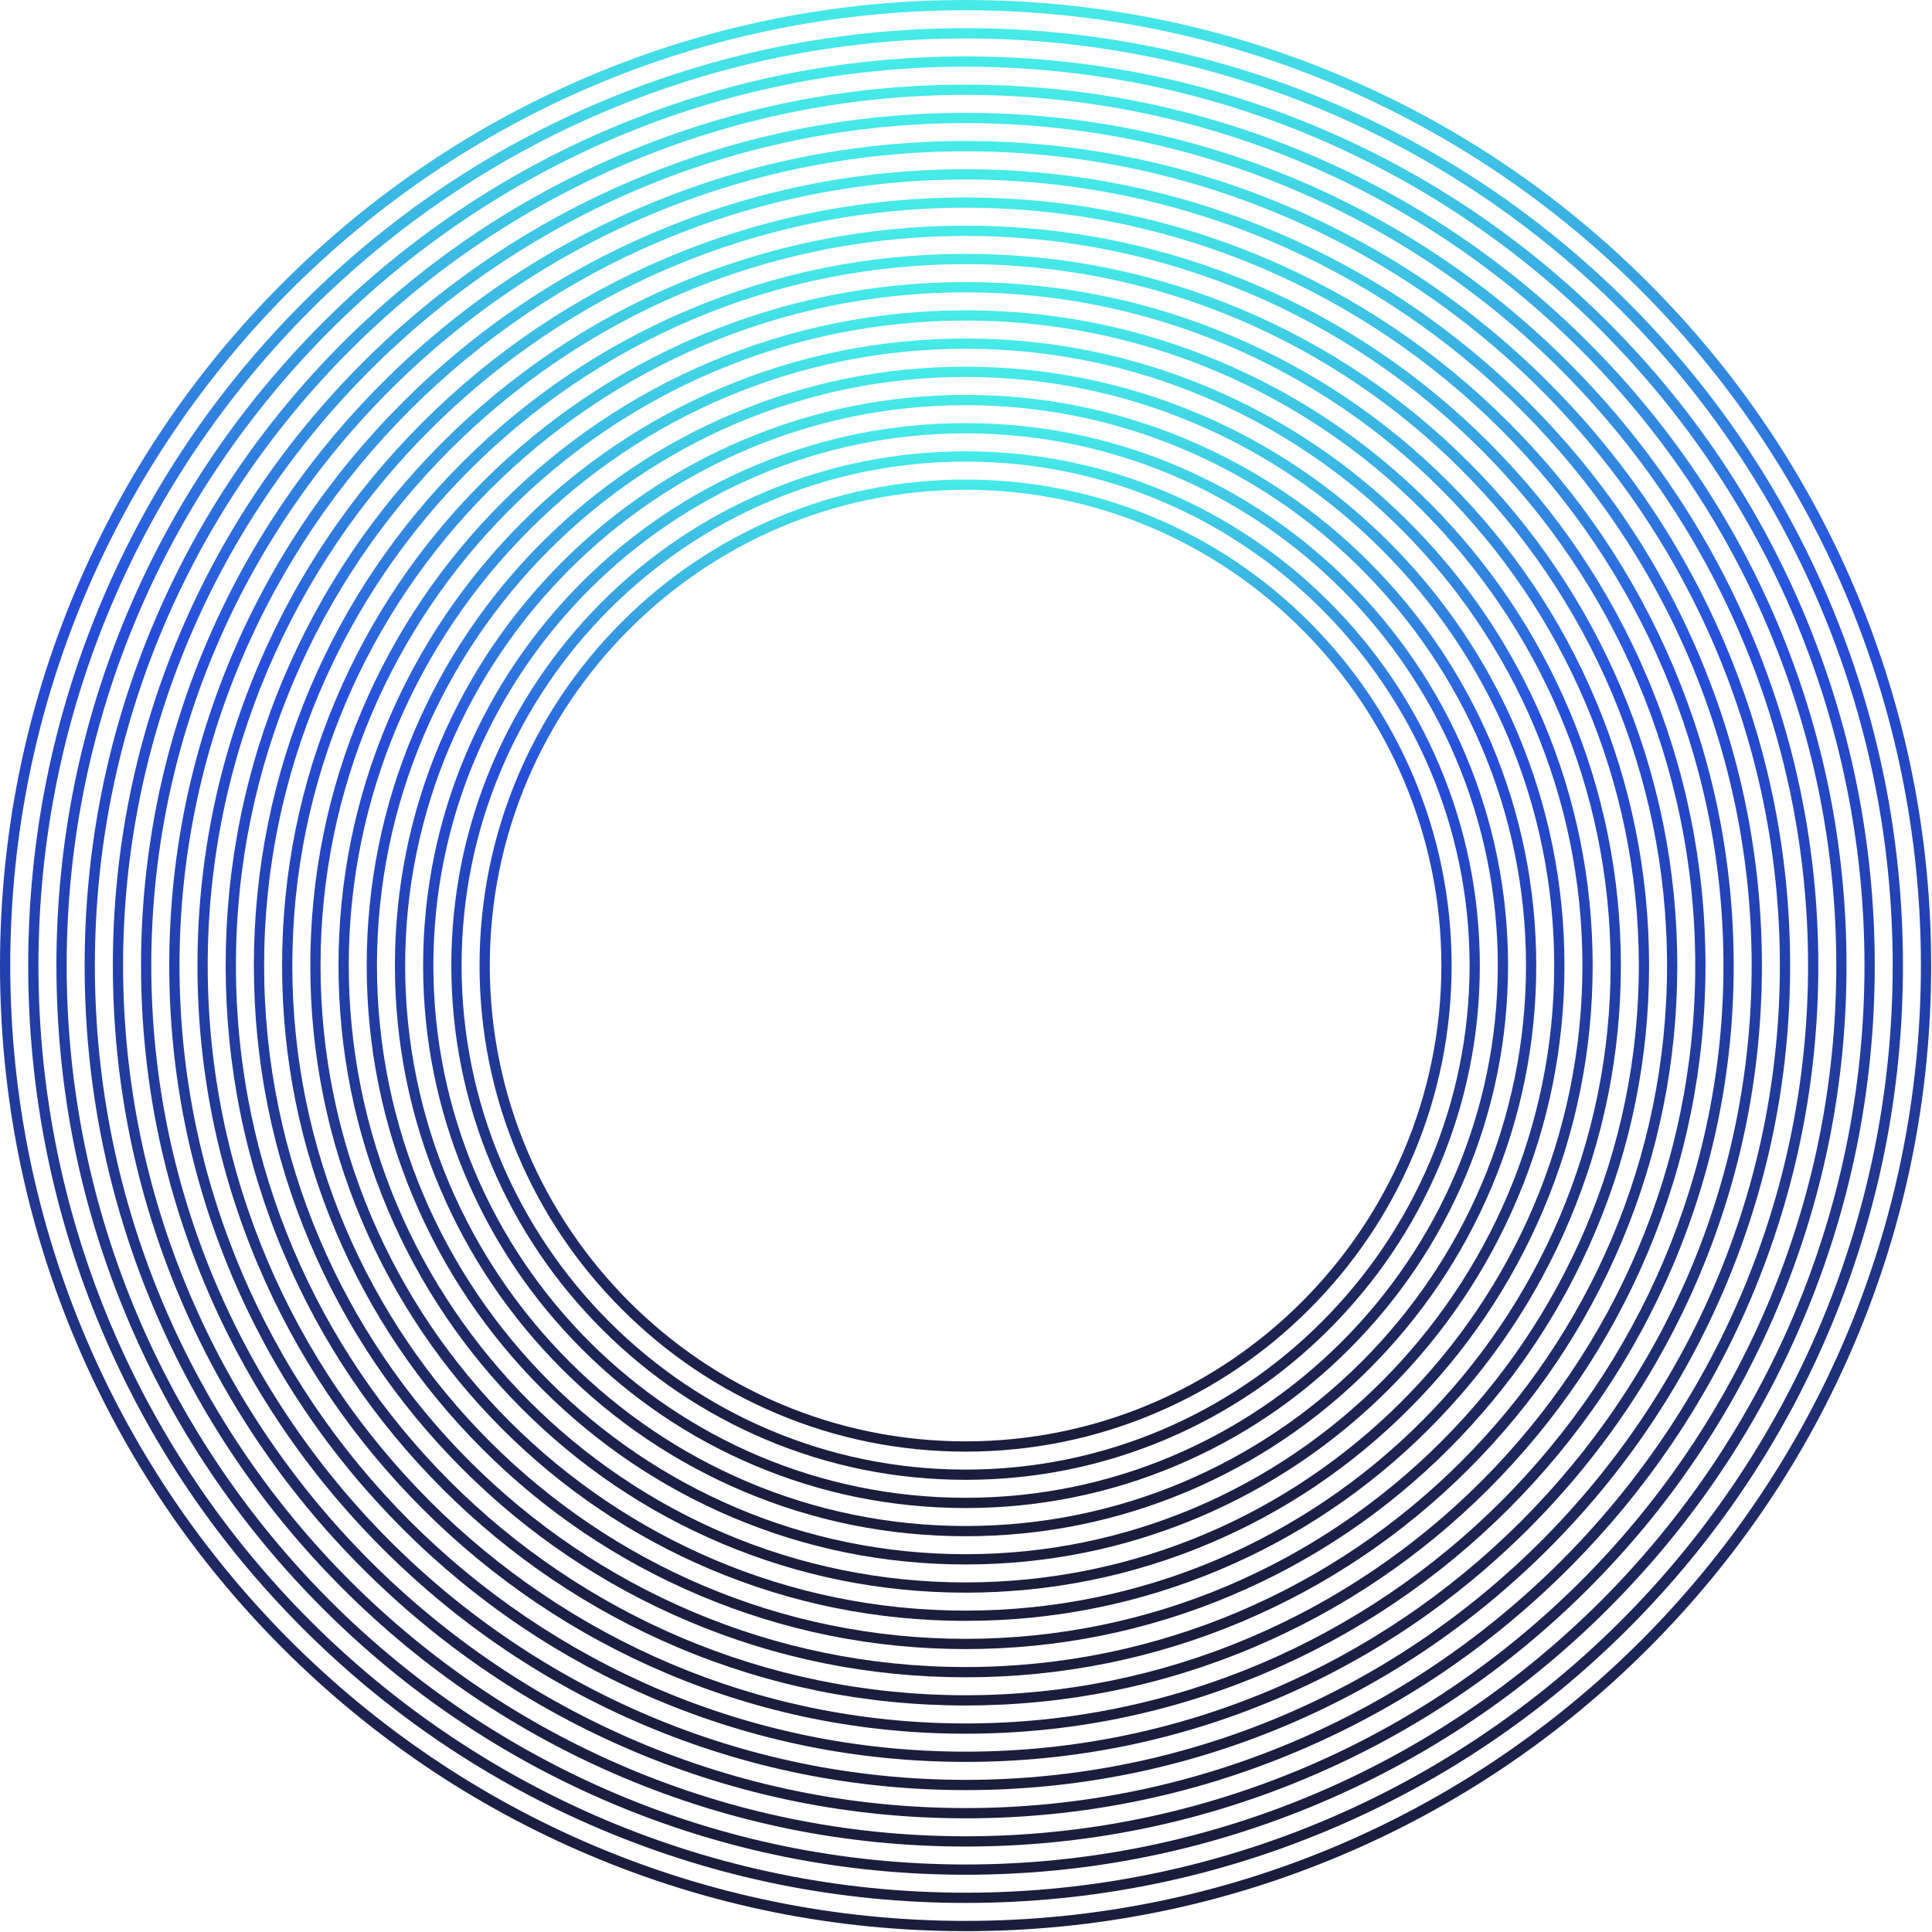 <svg xmlns="http://www.w3.org/2000/svg" width="1327" height="1327" viewBox="0 0 1327 1327" fill="none"><path d="M663.21 1326.42C573.68 1326.42 486.82 1308.88 405.06 1274.3C326.08 1240.9 255.16 1193.08 194.25 1132.17C133.34 1071.26 85.52 1000.34 52.12 921.36C17.54 839.6 0 752.74 0 663.21C0 573.68 17.54 486.82 52.12 405.06C85.52 326.09 133.34 255.16 194.25 194.25C255.16 133.34 326.08 85.52 405.06 52.12C486.83 17.54 573.68 0 663.21 0C752.74 0 839.6 17.54 921.36 52.12C1000.33 85.52 1071.26 133.34 1132.17 194.25C1193.08 255.16 1240.9 326.08 1274.3 405.06C1308.88 486.83 1326.42 573.68 1326.42 663.21C1326.42 752.74 1308.88 839.6 1274.3 921.36C1240.9 1000.34 1193.08 1071.26 1132.17 1132.17C1071.26 1193.08 1000.34 1240.9 921.36 1274.3C839.59 1308.88 752.74 1326.42 663.21 1326.42ZM663.21 7.04C301.4 7.04 7.04 301.4 7.04 663.21C7.04 1025.02 301.4 1319.38 663.21 1319.38C1025.02 1319.38 1319.38 1025.02 1319.38 663.21C1319.38 301.4 1025.02 7.04 663.21 7.04Z" fill="url(#paint0_linear_785_2449)"></path><path d="M663.21 1307.04C576.29 1307.04 491.98 1290.02 412.6 1256.44C335.93 1224.01 267.08 1177.59 207.95 1118.46C148.82 1059.33 102.4 990.479 69.97 913.809C36.4 834.429 19.37 750.119 19.37 663.199C19.37 576.279 36.39 491.969 69.97 412.589C102.4 335.919 148.82 267.069 207.95 207.939C267.08 148.809 335.93 102.389 412.6 69.959C491.98 36.389 576.29 19.359 663.21 19.359C750.13 19.359 834.44 36.379 913.82 69.959C990.49 102.389 1059.34 148.809 1118.47 207.939C1177.6 267.069 1224.02 335.919 1256.45 412.589C1290.02 491.969 1307.05 576.279 1307.05 663.199C1307.05 750.119 1290.03 834.429 1256.45 913.809C1224.02 990.479 1177.6 1059.33 1118.47 1118.46C1059.34 1177.59 990.49 1224.01 913.82 1256.44C834.44 1290.01 750.13 1307.04 663.21 1307.04ZM663.21 26.409C312.08 26.409 26.41 312.079 26.41 663.209C26.41 1014.34 312.08 1300.01 663.21 1300.01C1014.34 1300.01 1300.01 1014.34 1300.01 663.209C1300.01 312.079 1014.34 26.409 663.21 26.409Z" fill="url(#paint1_linear_785_2449)"></path><path d="M663.21 1287.67C578.91 1287.67 497.13 1271.16 420.14 1238.6C345.78 1207.15 279 1162.12 221.65 1104.77C164.3 1047.42 119.28 980.64 87.82 906.28C55.26 829.29 38.75 747.51 38.75 663.21C38.75 578.91 55.26 497.13 87.82 420.14C119.27 345.78 164.3 279 221.65 221.65C279 164.3 345.78 119.28 420.14 87.82C497.13 55.26 578.91 38.75 663.21 38.75C747.51 38.75 829.29 55.26 906.28 87.82C980.64 119.27 1047.42 164.3 1104.77 221.65C1162.12 279 1207.14 345.78 1238.6 420.14C1271.16 497.13 1287.67 578.91 1287.67 663.21C1287.67 747.51 1271.16 829.29 1238.6 906.28C1207.15 980.64 1162.12 1047.42 1104.77 1104.77C1047.42 1162.12 980.64 1207.14 906.28 1238.6C829.29 1271.16 747.51 1287.67 663.21 1287.67ZM663.21 45.79C322.76 45.79 45.79 322.76 45.79 663.21C45.79 1003.66 322.77 1280.63 663.21 1280.63C1003.65 1280.63 1280.63 1003.66 1280.63 663.21C1280.63 322.76 1003.66 45.79 663.21 45.79Z" fill="url(#paint2_linear_785_2449)"></path><path d="M663.21 1268.3C581.53 1268.3 502.28 1252.3 427.68 1220.75C355.63 1190.27 290.92 1146.65 235.35 1091.08C179.78 1035.51 136.15 970.799 105.68 898.749C74.13 824.149 58.13 744.909 58.13 663.219C58.13 581.529 74.13 502.289 105.68 427.689C136.16 355.639 179.78 290.929 235.35 235.359C290.92 179.789 355.63 136.159 427.68 105.689C502.28 74.139 581.52 58.139 663.21 58.139C744.9 58.139 824.14 74.139 898.74 105.689C970.79 136.169 1035.5 179.789 1091.07 235.359C1146.64 290.929 1190.27 355.639 1220.74 427.689C1252.29 502.289 1268.29 581.529 1268.29 663.219C1268.29 744.909 1252.29 824.149 1220.74 898.749C1190.26 970.799 1146.64 1035.51 1091.07 1091.08C1035.5 1146.65 970.79 1190.28 898.74 1220.75C824.14 1252.3 744.9 1268.3 663.21 1268.3ZM663.21 65.159C333.44 65.159 65.16 333.439 65.16 663.209C65.16 992.979 333.44 1261.26 663.21 1261.26C992.98 1261.26 1261.26 992.979 1261.26 663.209C1261.26 333.439 992.98 65.159 663.21 65.159Z" fill="url(#paint3_linear_785_2449)"></path><path d="M663.21 1248.92C584.14 1248.92 507.44 1233.43 435.23 1202.89C365.48 1173.39 302.85 1131.16 249.06 1077.37C195.27 1023.58 153.04 960.94 123.54 891.2C93 818.99 77.51 742.28 77.51 663.21C77.51 584.14 93 507.44 123.54 435.23C153.04 365.48 195.27 302.85 249.06 249.06C302.85 195.27 365.49 153.04 435.23 123.54C507.44 93 584.15 77.51 663.21 77.51C742.27 77.51 818.98 93 891.2 123.54C960.95 153.04 1023.58 195.27 1077.37 249.06C1131.16 302.85 1173.39 365.49 1202.89 435.23C1233.43 507.44 1248.92 584.15 1248.92 663.21C1248.92 742.27 1233.43 818.98 1202.89 891.2C1173.39 960.95 1131.16 1023.58 1077.37 1077.37C1023.58 1131.16 960.94 1173.39 891.2 1202.89C818.99 1233.43 742.28 1248.92 663.21 1248.92ZM663.21 84.54C344.13 84.54 84.54 344.13 84.54 663.21C84.54 982.29 344.13 1241.88 663.21 1241.88C982.29 1241.88 1241.88 982.29 1241.88 663.21C1241.88 344.13 982.29 84.54 663.21 84.54Z" fill="url(#paint4_linear_785_2449)"></path><path d="M663.21 1229.54C586.76 1229.54 512.59 1214.57 442.77 1185.03C375.33 1156.51 314.77 1115.67 262.75 1063.66C210.74 1011.65 169.91 951.08 141.38 883.64C111.85 813.82 96.87 739.649 96.87 663.199C96.87 586.749 111.85 512.579 141.38 442.759C169.9 375.319 210.74 314.749 262.75 262.739C314.76 210.729 375.33 169.899 442.77 141.369C512.59 111.839 586.76 96.859 663.21 96.859C739.66 96.859 813.83 111.829 883.65 141.369C951.09 169.889 1011.66 210.729 1063.67 262.739C1115.68 314.749 1156.51 375.319 1185.04 442.759C1214.57 512.579 1229.55 586.749 1229.55 663.199C1229.55 739.649 1214.58 813.82 1185.04 883.64C1156.52 951.08 1115.68 1011.64 1063.67 1063.66C1011.66 1115.67 951.09 1156.5 883.65 1185.03C813.83 1214.56 739.66 1229.54 663.21 1229.54ZM663.21 103.909C354.81 103.909 103.91 354.809 103.91 663.209C103.91 971.609 354.81 1222.51 663.21 1222.51C971.61 1222.51 1222.51 971.609 1222.51 663.209C1222.51 354.809 971.61 103.909 663.21 103.909Z" fill="url(#paint5_linear_785_2449)"></path><path d="M663.21 1210.17C589.37 1210.17 517.74 1195.71 450.31 1167.19C385.18 1139.64 326.68 1100.21 276.45 1049.97C226.22 999.74 186.78 941.25 159.23 876.11C130.71 808.68 116.25 737.05 116.25 663.21C116.25 589.37 130.71 517.74 159.23 450.31C186.78 385.18 226.22 326.68 276.45 276.45C326.68 226.22 385.17 186.78 450.31 159.23C517.74 130.71 589.37 116.25 663.21 116.25C737.05 116.25 808.68 130.71 876.11 159.23C941.24 186.78 999.74 226.21 1049.97 276.45C1100.2 326.68 1139.64 385.18 1167.19 450.31C1195.71 517.74 1210.17 589.37 1210.17 663.21C1210.17 737.05 1195.71 808.68 1167.19 876.11C1139.64 941.24 1100.2 999.74 1049.97 1049.97C999.74 1100.2 941.25 1139.64 876.11 1167.19C808.67 1195.71 737.04 1210.17 663.21 1210.17ZM663.21 123.29C365.49 123.29 123.29 365.5 123.29 663.21C123.29 960.92 365.5 1203.13 663.21 1203.13C960.92 1203.13 1203.13 960.92 1203.13 663.21C1203.13 365.5 960.92 123.29 663.21 123.29Z" fill="url(#paint6_linear_785_2449)"></path><path d="M663.21 1190.8C591.99 1190.8 522.89 1176.85 457.85 1149.34C395.02 1122.77 338.6 1084.73 290.15 1036.28C241.7 987.829 203.66 931.409 177.09 868.579C149.58 803.529 135.63 734.439 135.63 663.219C135.63 591.999 149.58 522.899 177.09 457.859C203.66 395.039 241.7 338.609 290.15 290.159C338.6 241.709 395.02 203.669 457.85 177.099C522.9 149.589 591.99 135.639 663.21 135.639C734.43 135.639 803.53 149.589 868.57 177.099C931.4 203.669 987.82 241.709 1036.27 290.159C1084.72 338.609 1122.76 395.029 1149.33 457.859C1176.84 522.909 1190.79 591.999 1190.79 663.219C1190.79 734.439 1176.84 803.539 1149.33 868.579C1122.76 931.409 1084.72 987.829 1036.27 1036.28C987.82 1084.73 931.4 1122.77 868.57 1149.34C803.52 1176.85 734.43 1190.8 663.21 1190.8ZM663.21 142.659C376.18 142.659 142.66 376.179 142.66 663.209C142.66 950.239 376.18 1183.76 663.21 1183.76C950.24 1183.76 1183.76 950.239 1183.76 663.209C1183.76 376.179 950.24 142.659 663.21 142.659Z" fill="url(#paint7_linear_785_2449)"></path><path d="M663.21 1171.42C594.6 1171.42 528.05 1157.98 465.39 1131.48C404.87 1105.88 350.52 1069.24 303.85 1022.57C257.18 975.9 220.53 921.55 194.94 861.03C168.44 798.37 155 731.82 155 663.21C155 594.6 168.44 528.05 194.94 465.39C220.54 404.87 257.18 350.52 303.85 303.85C350.52 257.18 404.87 220.53 465.39 194.94C528.05 168.44 594.6 155 663.21 155C731.82 155 798.37 168.44 861.03 194.94C921.55 220.54 975.9 257.18 1022.57 303.85C1069.24 350.52 1105.89 404.87 1131.48 465.39C1157.98 528.05 1171.42 594.6 1171.42 663.21C1171.42 731.82 1157.98 798.37 1131.48 861.03C1105.88 921.55 1069.24 975.9 1022.57 1022.57C975.9 1069.24 921.55 1105.89 861.03 1131.48C798.37 1157.98 731.82 1171.42 663.21 1171.42ZM663.21 162.04C386.86 162.04 162.04 386.87 162.04 663.21C162.04 939.55 386.87 1164.38 663.21 1164.38C939.55 1164.38 1164.38 939.55 1164.38 663.21C1164.38 386.87 939.55 162.04 663.21 162.04Z" fill="url(#paint8_linear_785_2449)"></path><path d="M663.21 1152.05C597.22 1152.05 533.2 1139.12 472.93 1113.63C414.72 1089.01 362.44 1053.76 317.55 1008.87C272.66 963.979 237.41 911.699 212.79 853.489C187.3 793.219 174.37 729.199 174.37 663.209C174.37 597.219 187.3 533.199 212.79 472.929C237.41 414.719 272.66 362.439 317.55 317.549C362.44 272.659 414.72 237.409 472.93 212.789C533.2 187.299 597.22 174.369 663.21 174.369C729.2 174.369 793.22 187.299 853.49 212.789C911.7 237.409 963.98 272.659 1008.87 317.549C1053.76 362.439 1089.01 414.719 1113.63 472.929C1139.12 533.199 1152.05 597.219 1152.05 663.209C1152.05 729.199 1139.12 793.219 1113.63 853.489C1089.01 911.699 1053.76 963.979 1008.87 1008.87C963.98 1053.76 911.7 1089.01 853.49 1113.63C793.22 1139.12 729.2 1152.05 663.21 1152.05ZM663.21 181.409C397.55 181.409 181.41 397.539 181.41 663.209C181.41 928.879 397.54 1145.01 663.21 1145.01C928.88 1145.01 1145.01 928.879 1145.01 663.209C1145.01 397.539 928.88 181.409 663.21 181.409Z" fill="url(#paint9_linear_785_2449)"></path><path d="M663.21 1132.67C599.83 1132.67 538.35 1120.26 480.47 1095.78C424.57 1072.13 374.36 1038.29 331.25 995.17C288.14 952.06 254.29 901.85 230.64 845.95C206.16 788.07 193.75 726.59 193.75 663.21C193.75 599.83 206.16 538.35 230.64 480.47C254.29 424.57 288.13 374.36 331.25 331.25C374.36 288.14 424.57 254.29 480.47 230.64C538.35 206.16 599.83 193.75 663.21 193.75C726.59 193.75 788.07 206.16 845.95 230.64C901.85 254.29 952.06 288.13 995.17 331.25C1038.28 374.36 1072.13 424.57 1095.78 480.47C1120.26 538.35 1132.67 599.83 1132.67 663.21C1132.67 726.59 1120.26 788.07 1095.78 845.95C1072.14 901.85 1038.29 952.06 995.17 995.17C952.06 1038.28 901.85 1072.13 845.95 1095.78C788.07 1120.26 726.59 1132.67 663.21 1132.67ZM663.21 200.79C408.23 200.79 200.78 408.23 200.78 663.22C200.78 918.21 408.22 1125.64 663.21 1125.64C918.2 1125.64 1125.64 918.2 1125.64 663.22C1125.64 408.24 918.2 200.79 663.21 200.79Z" fill="url(#paint10_linear_785_2449)"></path><path d="M663.21 1113.3C602.45 1113.3 543.51 1101.4 488.02 1077.93C434.42 1055.26 386.29 1022.81 344.96 981.479C303.63 940.149 271.17 892.009 248.5 838.419C225.03 782.929 213.13 723.979 213.13 663.219C213.13 602.459 225.03 543.519 248.5 488.029C271.17 434.429 303.62 386.299 344.96 344.969C386.29 303.639 434.43 271.179 488.02 248.509C543.51 225.039 602.45 213.139 663.21 213.139C723.97 213.139 782.91 225.039 838.41 248.509C892.01 271.179 940.14 303.629 981.47 344.969C1022.8 386.299 1055.26 434.439 1077.93 488.029C1101.4 543.519 1113.3 602.459 1113.3 663.219C1113.3 723.979 1101.4 782.919 1077.93 838.419C1055.26 892.019 1022.81 940.149 981.47 981.479C940.14 1022.81 892 1055.27 838.41 1077.93C782.92 1101.4 723.97 1113.3 663.21 1113.3ZM663.21 220.159C418.91 220.159 220.16 418.909 220.16 663.209C220.16 907.509 418.91 1106.26 663.21 1106.26C907.51 1106.26 1106.26 907.509 1106.26 663.209C1106.26 418.909 907.51 220.159 663.21 220.159Z" fill="url(#paint11_linear_785_2449)"></path><path d="M663.21 1093.92C605.07 1093.92 548.66 1082.53 495.56 1060.07C444.27 1038.38 398.21 1007.32 358.65 967.77C319.1 928.22 288.04 882.15 266.35 830.87C243.89 777.77 232.5 721.36 232.5 663.22C232.5 605.08 243.89 548.67 266.35 495.57C288.04 444.28 319.1 398.22 358.65 358.66C398.2 319.11 444.27 288.05 495.56 266.36C548.66 243.9 605.07 232.51 663.21 232.51C721.35 232.51 777.76 243.9 830.86 266.36C882.15 288.05 928.21 319.11 967.77 358.66C1007.32 398.21 1038.38 444.28 1060.07 495.57C1082.53 548.67 1093.92 605.08 1093.92 663.22C1093.92 721.36 1082.53 777.77 1060.07 830.87C1038.38 882.16 1007.32 928.22 967.77 967.77C928.22 1007.33 882.15 1038.38 830.86 1060.07C777.76 1082.53 721.35 1093.92 663.21 1093.92ZM663.21 239.54C429.59 239.54 239.54 429.6 239.54 663.22C239.54 896.84 429.6 1086.89 663.21 1086.89C896.82 1086.89 1086.89 896.83 1086.89 663.22C1086.89 429.61 896.83 239.54 663.21 239.54Z" fill="url(#paint12_linear_785_2449)"></path><path d="M663.21 1074.55C607.68 1074.55 553.81 1063.68 503.1 1042.22C454.12 1021.5 410.13 991.839 372.35 954.069C334.57 916.289 304.92 872.309 284.2 823.319C262.75 772.609 251.87 718.739 251.87 663.209C251.87 607.679 262.75 553.809 284.2 503.099C304.92 454.119 334.58 410.129 372.35 372.349C410.12 334.579 454.11 304.919 503.1 284.199C553.81 262.749 607.68 251.869 663.21 251.869C718.74 251.869 772.61 262.749 823.32 284.199C872.3 304.919 916.29 334.579 954.07 372.349C991.84 410.129 1021.5 454.119 1042.22 503.099C1063.67 553.809 1074.55 607.679 1074.55 663.209C1074.55 718.739 1063.67 772.609 1042.22 823.319C1021.5 872.299 991.84 916.289 954.07 954.069C916.29 991.839 872.31 1021.5 823.32 1042.22C772.61 1063.67 718.74 1074.55 663.21 1074.55ZM663.21 258.909C440.28 258.909 258.91 440.279 258.91 663.209C258.91 886.139 440.28 1067.51 663.21 1067.51C886.14 1067.51 1067.51 886.139 1067.51 663.209C1067.51 440.279 886.14 258.909 663.21 258.909Z" fill="url(#paint13_linear_785_2449)"></path><path d="M663.21 1055.17C610.3 1055.17 558.97 1044.81 510.64 1024.37C463.96 1004.63 422.05 976.37 386.05 940.37C350.05 904.37 321.79 862.46 302.05 815.78C281.61 767.46 271.25 716.12 271.25 663.21C271.25 610.3 281.61 558.96 302.05 510.64C321.79 463.97 350.05 422.05 386.05 386.05C422.05 350.05 463.96 321.79 510.64 302.05C558.97 281.61 610.3 271.25 663.21 271.25C716.12 271.25 767.46 281.61 815.78 302.05C862.45 321.79 904.37 350.05 940.37 386.05C976.37 422.05 1004.63 463.96 1024.37 510.64C1044.81 558.96 1055.17 610.3 1055.17 663.21C1055.17 716.12 1044.81 767.46 1024.37 815.78C1004.63 862.46 976.37 904.37 940.37 940.37C904.37 976.37 862.46 1004.63 815.78 1024.37C767.45 1044.81 716.12 1055.17 663.21 1055.17ZM663.21 278.28C450.96 278.28 278.28 450.96 278.28 663.21C278.28 875.46 450.96 1048.14 663.21 1048.14C875.46 1048.14 1048.14 875.46 1048.14 663.21C1048.14 450.96 875.46 278.28 663.21 278.28Z" fill="url(#paint14_linear_785_2449)"></path><path d="M663.21 1035.8C612.91 1035.8 564.12 1025.95 518.18 1006.52C473.81 987.749 433.97 960.889 399.75 926.669C365.53 892.449 338.67 852.609 319.9 808.239C300.47 762.299 290.62 713.509 290.62 663.209C290.62 612.909 300.47 564.119 319.9 518.179C338.67 473.809 365.53 433.969 399.75 399.749C433.97 365.529 473.81 338.669 518.18 319.899C564.12 300.469 612.91 290.619 663.21 290.619C713.51 290.619 762.3 300.469 808.24 319.899C852.61 338.669 892.45 365.529 926.67 399.749C960.89 433.969 987.75 473.809 1006.52 518.179C1025.95 564.119 1035.8 612.909 1035.8 663.209C1035.8 713.509 1025.95 762.299 1006.52 808.239C987.75 852.609 960.89 892.449 926.67 926.669C892.45 960.889 852.61 987.749 808.24 1006.52C762.3 1025.95 713.51 1035.8 663.21 1035.8ZM663.21 297.659C461.64 297.659 297.66 461.649 297.66 663.209C297.66 864.769 461.65 1028.76 663.21 1028.76C864.77 1028.76 1028.76 864.769 1028.76 663.209C1028.76 461.649 864.77 297.659 663.21 297.659Z" fill="url(#paint15_linear_785_2449)"></path><path d="M663.21 1016.42C615.53 1016.42 569.27 1007.08 525.72 988.66C483.66 970.87 445.89 945.4 413.45 912.97C381.01 880.53 355.54 842.76 337.75 800.7C319.33 757.15 309.99 710.89 309.99 663.21C309.99 615.53 319.33 569.27 337.75 525.72C355.54 483.66 381.01 445.89 413.45 413.45C445.89 381.01 483.66 355.55 525.72 337.76C569.27 319.34 615.53 310 663.21 310C710.89 310 757.15 319.34 800.7 337.76C842.76 355.55 880.53 381.02 912.97 413.45C945.41 445.89 970.87 483.66 988.66 525.72C1007.08 569.27 1016.42 615.53 1016.42 663.21C1016.42 710.89 1007.08 757.15 988.66 800.7C970.87 842.76 945.4 880.53 912.97 912.97C880.53 945.41 842.76 970.87 800.7 988.66C757.15 1007.08 710.89 1016.42 663.21 1016.42ZM663.21 317.04C472.33 317.04 317.03 472.33 317.03 663.22C317.03 854.11 472.32 1009.4 663.21 1009.4C854.1 1009.4 1009.39 854.11 1009.39 663.22C1009.39 472.33 854.1 317.04 663.21 317.04Z" fill="url(#paint16_linear_785_2449)"></path><path d="M663.21 997.049C618.14 997.049 574.42 988.219 533.27 970.809C493.52 953.999 457.82 929.929 427.16 899.269C396.5 868.609 372.43 832.909 355.62 793.159C338.21 751.999 329.38 708.279 329.38 663.219C329.38 618.159 338.21 574.429 355.62 533.279C372.43 493.529 396.5 457.819 427.16 427.169C457.82 396.509 493.52 372.439 533.27 355.629C574.43 338.219 618.15 329.389 663.21 329.389C708.27 329.389 752 338.219 793.15 355.629C832.9 372.439 868.61 396.519 899.26 427.169C929.92 457.829 953.99 493.529 970.8 533.279C988.21 574.439 997.04 618.159 997.04 663.219C997.04 708.279 988.21 752.009 970.8 793.159C953.99 832.909 929.91 868.619 899.26 899.269C868.6 929.929 832.9 953.999 793.15 970.809C751.99 988.219 708.27 997.049 663.21 997.049ZM663.21 336.409C483.01 336.409 336.41 483.009 336.41 663.209C336.41 843.409 483.01 990.009 663.21 990.009C843.41 990.009 990.01 843.409 990.01 663.209C990.01 483.009 843.41 336.409 663.21 336.409Z" fill="url(#paint17_linear_785_2449)"></path><defs><linearGradient id="paint0_linear_785_2449" x1="663.21" y1="0" x2="663.21" y2="1326.42" gradientUnits="userSpaceOnUse"><stop stop-color="#46ECE7"></stop><stop offset="0.305" stop-color="#264EDC"></stop><stop offset="0.965" stop-color="#1B1D3D"></stop></linearGradient><linearGradient id="paint1_linear_785_2449" x1="663.21" y1="19.359" x2="663.21" y2="1307.04" gradientUnits="userSpaceOnUse"><stop stop-color="#46ECE7"></stop><stop offset="0.305" stop-color="#264EDC"></stop><stop offset="0.965" stop-color="#1B1D3D"></stop></linearGradient><linearGradient id="paint2_linear_785_2449" x1="663.21" y1="38.75" x2="663.21" y2="1287.67" gradientUnits="userSpaceOnUse"><stop stop-color="#46ECE7"></stop><stop offset="0.305" stop-color="#264EDC"></stop><stop offset="0.965" stop-color="#1B1D3D"></stop></linearGradient><linearGradient id="paint3_linear_785_2449" x1="663.21" y1="58.139" x2="663.21" y2="1268.3" gradientUnits="userSpaceOnUse"><stop stop-color="#46ECE7"></stop><stop offset="0.305" stop-color="#264EDC"></stop><stop offset="0.965" stop-color="#1B1D3D"></stop></linearGradient><linearGradient id="paint4_linear_785_2449" x1="663.215" y1="77.51" x2="663.215" y2="1248.92" gradientUnits="userSpaceOnUse"><stop stop-color="#46ECE7"></stop><stop offset="0.305" stop-color="#264EDC"></stop><stop offset="0.965" stop-color="#1B1D3D"></stop></linearGradient><linearGradient id="paint5_linear_785_2449" x1="663.21" y1="96.859" x2="663.21" y2="1229.54" gradientUnits="userSpaceOnUse"><stop stop-color="#46ECE7"></stop><stop offset="0.305" stop-color="#264EDC"></stop><stop offset="0.965" stop-color="#1B1D3D"></stop></linearGradient><linearGradient id="paint6_linear_785_2449" x1="663.21" y1="116.25" x2="663.21" y2="1210.17" gradientUnits="userSpaceOnUse"><stop stop-color="#46ECE7"></stop><stop offset="0.305" stop-color="#264EDC"></stop><stop offset="0.965" stop-color="#1B1D3D"></stop></linearGradient><linearGradient id="paint7_linear_785_2449" x1="663.21" y1="135.639" x2="663.21" y2="1190.8" gradientUnits="userSpaceOnUse"><stop stop-color="#46ECE7"></stop><stop offset="0.305" stop-color="#264EDC"></stop><stop offset="0.965" stop-color="#1B1D3D"></stop></linearGradient><linearGradient id="paint8_linear_785_2449" x1="663.21" y1="155" x2="663.21" y2="1171.42" gradientUnits="userSpaceOnUse"><stop stop-color="#46ECE7"></stop><stop offset="0.305" stop-color="#264EDC"></stop><stop offset="0.965" stop-color="#1B1D3D"></stop></linearGradient><linearGradient id="paint9_linear_785_2449" x1="663.21" y1="174.369" x2="663.21" y2="1152.05" gradientUnits="userSpaceOnUse"><stop stop-color="#46ECE7"></stop><stop offset="0.305" stop-color="#264EDC"></stop><stop offset="0.965" stop-color="#1B1D3D"></stop></linearGradient><linearGradient id="paint10_linear_785_2449" x1="663.21" y1="193.75" x2="663.21" y2="1132.67" gradientUnits="userSpaceOnUse"><stop stop-color="#46ECE7"></stop><stop offset="0.305" stop-color="#264EDC"></stop><stop offset="0.965" stop-color="#1B1D3D"></stop></linearGradient><linearGradient id="paint11_linear_785_2449" x1="663.215" y1="213.139" x2="663.215" y2="1113.3" gradientUnits="userSpaceOnUse"><stop stop-color="#46ECE7"></stop><stop offset="0.305" stop-color="#264EDC"></stop><stop offset="0.965" stop-color="#1B1D3D"></stop></linearGradient><linearGradient id="paint12_linear_785_2449" x1="663.21" y1="232.51" x2="663.21" y2="1093.92" gradientUnits="userSpaceOnUse"><stop stop-color="#46ECE7"></stop><stop offset="0.305" stop-color="#264EDC"></stop><stop offset="0.965" stop-color="#1B1D3D"></stop></linearGradient><linearGradient id="paint13_linear_785_2449" x1="663.21" y1="251.869" x2="663.21" y2="1074.55" gradientUnits="userSpaceOnUse"><stop stop-color="#46ECE7"></stop><stop offset="0.305" stop-color="#264EDC"></stop><stop offset="0.965" stop-color="#1B1D3D"></stop></linearGradient><linearGradient id="paint14_linear_785_2449" x1="663.21" y1="271.25" x2="663.21" y2="1055.17" gradientUnits="userSpaceOnUse"><stop stop-color="#46ECE7"></stop><stop offset="0.305" stop-color="#264EDC"></stop><stop offset="0.965" stop-color="#1B1D3D"></stop></linearGradient><linearGradient id="paint15_linear_785_2449" x1="663.21" y1="290.619" x2="663.21" y2="1035.8" gradientUnits="userSpaceOnUse"><stop stop-color="#46ECE7"></stop><stop offset="0.305" stop-color="#264EDC"></stop><stop offset="0.965" stop-color="#1B1D3D"></stop></linearGradient><linearGradient id="paint16_linear_785_2449" x1="663.205" y1="310" x2="663.205" y2="1016.42" gradientUnits="userSpaceOnUse"><stop stop-color="#46ECE7"></stop><stop offset="0.305" stop-color="#264EDC"></stop><stop offset="0.965" stop-color="#1B1D3D"></stop></linearGradient><linearGradient id="paint17_linear_785_2449" x1="663.21" y1="329.389" x2="663.21" y2="997.049" gradientUnits="userSpaceOnUse"><stop stop-color="#46ECE7"></stop><stop offset="0.305" stop-color="#264EDC"></stop><stop offset="0.965" stop-color="#1B1D3D"></stop></linearGradient></defs></svg>